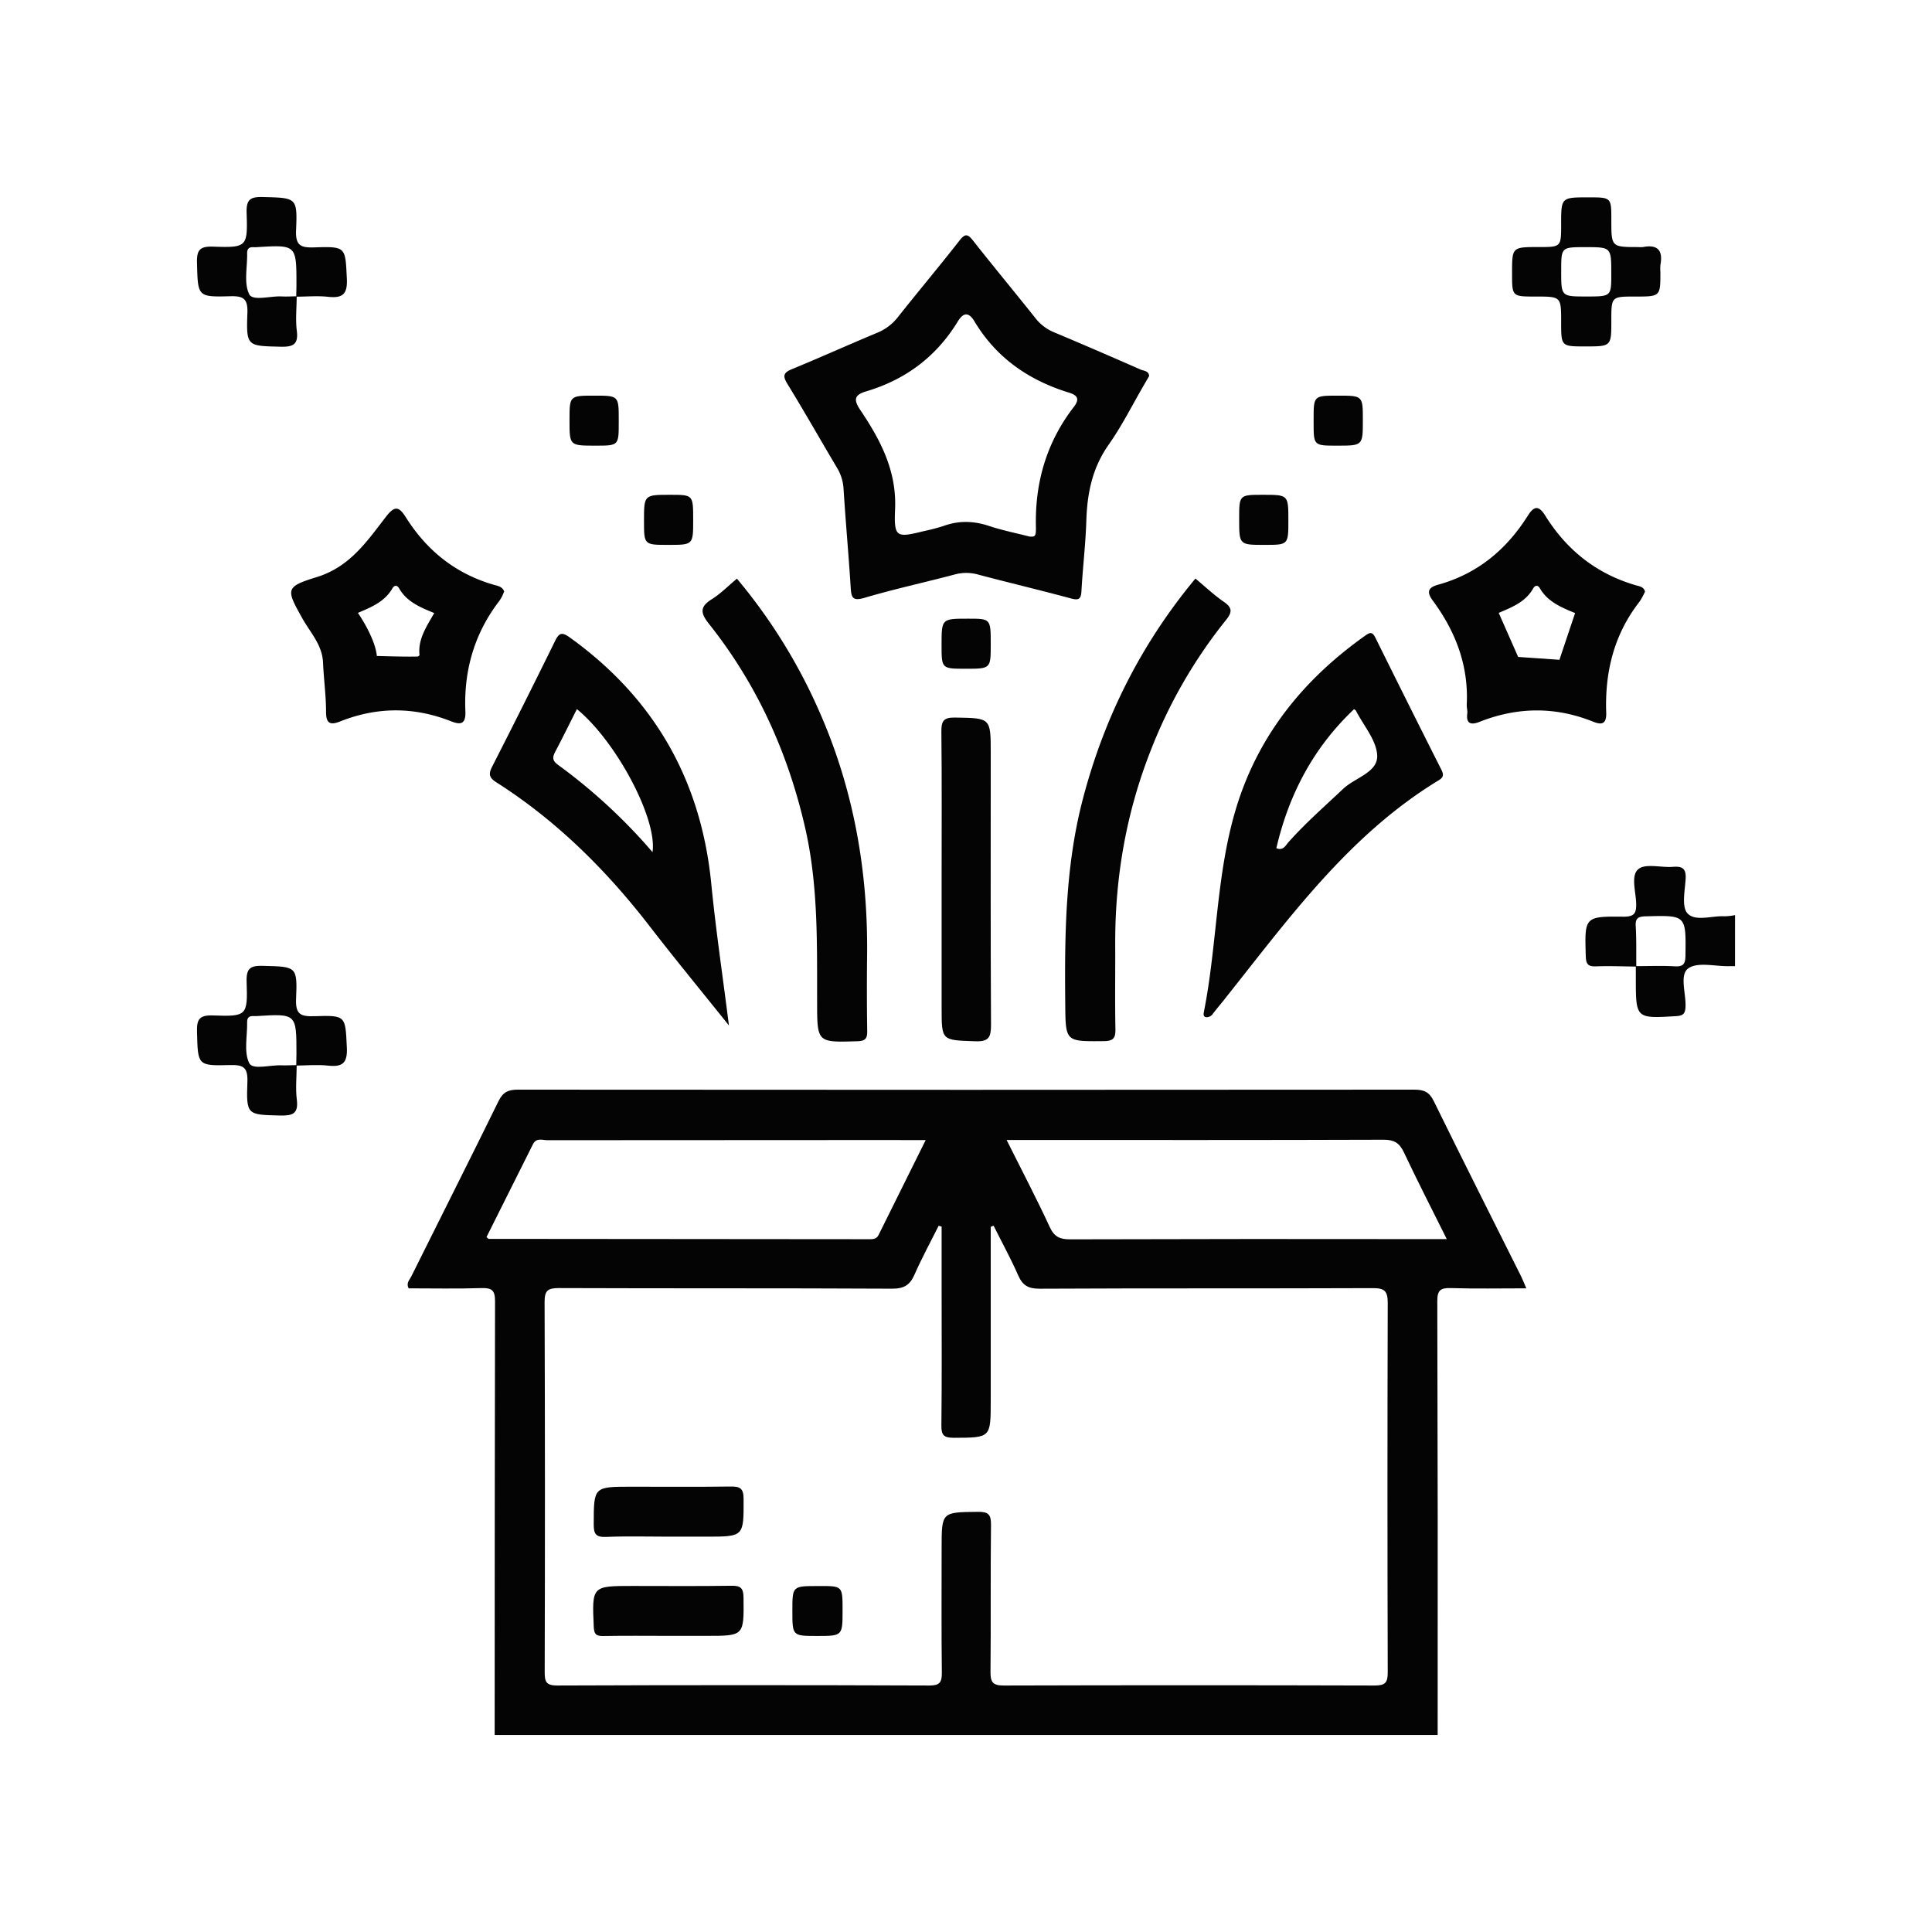 <svg id="Layer_1" data-name="Layer 1" xmlns="http://www.w3.org/2000/svg" viewBox="0 0 1080 1080"><defs><style>.cls-1{fill:#040404;}</style></defs><path class="cls-1" d="M276.52,969.87q0-121.26.21-242.52c0-6-1.73-7.47-7.49-7.3-13.67.43-27.37.14-40.82.14-1.5-3,.55-4.75,1.46-6.59,16.25-32.71,32.74-65.3,48.82-98.1,2.5-5.1,5.5-6.39,10.89-6.38q250.52.21,501,0c5.39,0,8.39,1.28,10.89,6.38,16.08,32.8,32.56,65.4,48.88,98.08.85,1.69,1.51,3.48,2.86,6.61-14.71,0-28.5.28-42.27-.14-5.76-.17-7.51,1.28-7.49,7.3q.35,121.26.21,242.52Zm249.85-284.2-1.65-.46c-4.54,9.07-9.42,18-13.49,27.28-2.58,5.86-5.86,7.93-12.54,7.89-62.11-.33-124.23-.1-186.34-.34-6.26,0-7.94,1.49-7.92,7.85q.36,103.23.06,206.47c0,5.19.32,7.87,6.9,7.85q104.08-.4,208.16,0c5.68,0,7-1.71,6.94-7.11-.27-23.22-.12-46.44-.12-69.66,0-20.33,0-20.08,20.25-20.32,5.88-.06,7.43,1.44,7.35,7.35-.33,27.41,0,54.83-.28,82.25-.06,5.82,1.5,7.51,7.41,7.49q103.67-.3,207.32,0c6,0,7.35-1.63,7.33-7.44q-.3-103.23,0-206.47c0-6.74-1.9-8.25-8.39-8.23-62.11.25-124.22,0-186.33.32-6.3,0-9.43-1.9-11.9-7.54C565,703.4,560,694.35,555.4,685.15l-1.58.68V783c0,20.87,0,20.66-20.66,20.74-5.5,0-7-1.43-6.92-6.92.3-25.46.13-50.92.13-76.38Zm282.39,7c-8.35-16.76-16.44-32.54-24-48.56-2.46-5.18-5.42-7-11.3-7-67.36.24-134.71.15-202.07.15h-8.69c8.41,16.83,16.66,32.53,24.09,48.61,2.55,5.53,5.68,6.94,11.4,6.92q101-.29,202.07-.12Zm-536.82-1.13c.87.68,1.06,1,1.25,1l212.13.18c2.26,0,4.54.19,5.77-2.29,8.63-17.37,17.25-34.75,26.38-53.13H465.32q-79.65,0-159.31.08c-2.76,0-6.17-1.59-8.1,2.29C289.28,657,280.55,674.38,271.94,691.57Z"/><path class="cls-1" d="M969.88,540.1c-1.11,0-2.23,0-3.34,0-7.78.14-17.54-2.5-22.77,1.22-5,3.54-1.28,13.92-1.55,21.28-.13,3.83-1.1,5.19-5.19,5.43-22.59,1.34-22.59,1.47-22.59-21.27,0-2.23,0-4.46,0-6.69,7.25,0,14.52-.3,21.75.11,4.85.28,5.92-1.36,6-6.05.28-22.62.44-22.51-22.15-21.9-4.15.11-5.94.89-5.66,5.5.45,7.51.24,15,.32,22.59-7.54-.08-15.08-.4-22.59-.12-4.45.17-5.52-1.35-5.65-5.68-.67-22-.8-22.31,21-22.09,6.12.06,7.34-1.87,7.17-7.48-.2-6.57-3.09-15.59,1.22-19.11,4.07-3.32,12.75-.74,19.36-1.28,5.32-.43,7.42,1,7.07,6.76-.41,6.61-2.33,15.73,1.08,19.31,4.45,4.68,13.67,1.16,20.82,1.58a32.06,32.06,0,0,0,5.72-.66Z"/><path class="cls-1" d="M642.37,210.23l-2.62,4.51c-6.62,11.33-12.5,23.18-20,33.85-9.16,13-12,27.1-12.48,42.44-.41,13.12-2,26.21-2.73,39.33-.25,4.73-1.64,5.33-6.07,4.12-17.24-4.67-34.63-8.76-51.88-13.35a24.49,24.49,0,0,0-13.13.07c-16.72,4.43-33.66,8.08-50.25,13-6.64,1.95-7.31-.2-7.66-5.73-1.16-18.42-2.84-36.8-4-55.22a25.25,25.25,0,0,0-3.65-11.74c-9.28-15.59-18.2-31.4-27.7-46.85-2.8-4.56-2.31-6.32,2.58-8.34,16-6.58,31.74-13.71,47.7-20.34a28.3,28.3,0,0,0,11.68-9c11.28-14.26,23-28.16,34.18-42.49,3.28-4.2,4.73-3.64,7.73.17,11.4,14.51,23.23,28.68,34.7,43.14a25.58,25.58,0,0,0,10.46,7.95q24.29,10.22,48.39,20.85C639.32,207.32,642.22,207.27,642.37,210.23Zm-66.85,89.71c3,.16,3.68.15,3.56-5.51-.57-24.83,6-47.3,21.22-67,3.48-4.51,1.92-6.56-2.93-8C575,212.5,556.92,200,544.73,179.65c-3.26-5.44-6.28-4.94-9.36.12-12,19.64-29.19,32.46-51.15,39-6.3,1.87-7.38,4.37-3.42,10.25,11.27,16.74,20.49,34,19.56,55.58-.68,16.06.67,16.12,16.62,12.17A106.08,106.08,0,0,0,527.5,294c8.51-3.08,16.78-2.84,25.36,0C560.25,296.47,568,298,575.52,299.94Z"/><path class="cls-1" d="M407.48,573.25c-15.86-19.81-30.39-37.44-44.34-55.51-24.29-31.44-52.1-59.05-85.74-80.46-3.82-2.44-4.46-4.48-2.36-8.58q17.86-35,35.19-70.27c2.27-4.62,3.77-5.34,8.33-2.06,47.26,34,73.37,79.83,79.06,137.74C400.13,519.67,403.93,545.1,407.48,573.25Zm-85-176.84c-4.11,8.14-7.92,15.89-11.95,23.53-1.6,3-2.12,5.05,1.32,7.55a310.73,310.73,0,0,1,52.91,48.85C367.53,457.78,344.52,414.45,322.51,396.41Z"/><path class="cls-1" d="M674.33,568.64c-1.63-.24-1.64-1.42-1.34-3,7.53-38,6.76-77.38,18.27-114.7,12.5-40.51,37.88-71.59,72.21-95.83,3-2.13,4-1.34,5.49,1.57Q787.14,393.44,805.6,430c1.36,2.69,1.64,4.36-1.24,6.11-50.73,30.8-84.51,78.19-120.55,123.36-1.92,2.4-3.91,4.75-5.77,7.19A4.22,4.22,0,0,1,674.33,568.64Zm39.16-94.5c3.86,1.58,5.14-1.52,6.84-3.43,9.49-10.64,20.2-20,30.53-29.76,6.57-6.21,19.23-9.12,19-18.4-.19-8.53-7.64-16.9-11.91-25.33-.09-.19-.36-.29-1-.79C734.34,417.77,720.47,444,713.49,474.14Z"/><path class="cls-1" d="M281.84,330.66c-.37.83-.66,1.6-1,2.33a20.23,20.23,0,0,1-1.69,2.89c-14,18.21-19.95,39-19,61.72.31,7.39-2.72,7.69-8.2,5.53q-30.9-12.12-61.76.14c-5.21,2.06-7.95,1.58-7.92-5.26,0-9.21-1.3-18.41-1.69-27.62-.41-9.92-7.14-16.79-11.56-24.7-9.06-16.22-9.76-17.63,8-23.08,18.64-5.73,28.2-20.15,38.83-33.86,4.81-6.21,7.19-5.63,11,.38,11.67,18.59,27.77,31.54,49.08,37.74C278,327.49,280.84,327.79,281.84,330.66ZM200.08,342.6c10.45,15.65,10.55,24.09,10.56,24.09s16.72.54,23.06.29l.82-.67c.6-.49.14,1.28,0,0-1-9,3.9-16,8.22-23.61-7.77-3.19-15.3-6.23-19.6-13.76-1.15-2-2.73-1.86-3.81,0C215,336.44,207.46,339.46,200.08,342.6Z"/><path class="cls-1" d="M919.58,330.74c-.36.73-.69,1.48-1.09,2.19a27.48,27.48,0,0,1-2.13,3.6c-14.17,18.23-19.27,39.23-18.48,61.85.22,6.57-2.61,6.95-7.41,5-21.14-8.45-42.23-8.23-63.35.12-4.18,1.65-7.7,1.66-6.9-4.63.21-1.64-.38-3.35-.3-5,1.1-21.87-6.29-41-19.09-58.27-3.5-4.73-2.4-7.23,3-8.72,22-6.05,38.34-19.66,50.3-38.71,3.87-6.15,6.52-5,9.82.29,12,19.17,28.57,32.29,50.4,38.69C916.21,327.7,918.89,327.92,919.58,330.74ZM837.79,342.6l10.87,24.63h0l23.08,1.6h0s3-9,8.75-26.12c-7.84-3.2-15.31-6.35-19.67-13.82-1.15-2-2.73-1.8-3.81.12C852.75,336.54,845.16,339.47,837.79,342.6Z"/><path class="cls-1" d="M668.25,323.42c5.44,4.52,10.32,9.16,15.8,12.94,4.79,3.29,4.94,5.73,1.29,10.24a275.43,275.43,0,0,0-41.77,72.14c-14,35.24-20.35,71.83-20.16,109.65.07,15.66-.19,31.33.12,47,.1,5.15-1.4,6.57-6.59,6.61-21.43.2-21.26.39-21.46-20.85-.38-38.63,0-77.15,9.95-114.91C617.39,400.76,638,359.81,668.25,323.42Z"/><path class="cls-1" d="M411.94,323.47a307.52,307.52,0,0,1,45.86,73.79c19.34,43.62,27.46,89.43,26.91,137q-.24,21,.06,42c.07,4.22-.94,5.66-5.51,5.8-22.48.68-22.43.84-22.49-21.66-.08-32.68.7-65.33-6.68-97.61-9.61-42-26.93-80.28-53.74-114-4.91-6.17-5.22-9.64,1.7-13.92C403,331.73,407.15,327.44,411.94,323.47Z"/><path class="cls-1" d="M526.37,491.4c0-27.38.16-54.76-.13-82.14-.06-5.86.85-8.26,7.59-8.14,20,.34,20,0,20,19.9,0,50.57-.13,101.14.15,151.71,0,6.91-1,9.64-8.87,9.35-18.72-.68-18.74-.2-18.74-18.59Z"/><path class="cls-1" d="M928.17,152.11c0,13.66,0,13.66-14.07,13.66-13.36,0-13.36,0-13.36,13.54,0,14.34,0,14.34-14.57,14.34-13.48,0-13.48,0-13.48-13.7,0-14.18,0-14.18-14.38-14.18-13.06,0-13.06,0-13.06-13,0-14.67,0-14.67,14.9-14.67,12.54,0,12.54,0,12.54-12.77,0-15,0-15,15.31-15,12.74,0,12.74,0,12.74,12.61,0,15.17,0,15.17,15.19,15.17a14,14,0,0,0,2.51,0c8.18-1.58,11.23,1.83,9.76,9.84A23.43,23.43,0,0,0,928.17,152.11Zm-41.39,13.63c13.93,0,13.93,0,13.93-12.71,0-14.87,0-14.87-14.51-14.87-13.48,0-13.48,0-13.48,13.37C872.72,165.74,872.72,165.74,886.78,165.74Z"/><path class="cls-1" d="M165.85,165.62c0,6.43-.72,12.95.07,19.28,1,7.94-2.34,9.08-9.3,8.91-18.52-.46-19-.16-18.32-18.93.28-8-2.35-9.48-9.65-9.28-18.35.51-18,.15-18.52-18.43-.18-7,1.15-9.56,8.91-9.3,19,.65,19.46.18,18.82-18.8-.26-7.75,2.22-9.11,9.28-8.92,18.6.49,19.16.18,18.37,18.5-.37,8.59,2.53,9.89,10.19,9.64,17.92-.59,17.31-.16,18.19,17.49.45,9-2.65,11-10.67,10.12-5.81-.62-11.74-.07-17.61-.05,0-2.22.11-4.44.11-6.67,0-22.4,0-22.39-22.45-21a15.32,15.32,0,0,1-1.66,0c-2.44-.13-3.51,1-3.46,3.45.16,7.76-1.94,16.61,1.18,22.87,2,3.93,11.85.87,18.18,1.21C160.28,165.86,163.07,165.66,165.85,165.62Z"/><path class="cls-1" d="M165.85,595.39c0,6.43-.72,13,.07,19.28,1,7.94-2.34,9.08-9.3,8.91-18.52-.46-19-.16-18.32-18.93.28-8-2.35-9.48-9.65-9.28-18.35.51-18,.15-18.52-18.44-.18-7,1.15-9.55,8.91-9.29,19,.65,19.46.18,18.82-18.8-.26-7.75,2.22-9.11,9.28-8.92,18.6.49,19.16.18,18.37,18.5-.37,8.58,2.53,9.89,10.19,9.64,17.92-.59,17.31-.16,18.19,17.49.45,9-2.65,11-10.67,10.12-5.81-.62-11.74-.08-17.61,0,0-2.22.11-4.44.11-6.67,0-22.4,0-22.4-22.45-21-.55,0-1.11,0-1.66,0-2.44-.13-3.51,1-3.46,3.45.16,7.75-1.94,16.61,1.18,22.87,2,3.93,11.85.87,18.18,1.21C160.28,595.63,163.07,595.43,165.85,595.39Z"/><path class="cls-1" d="M332.85,249.12c-14.49,0-14.49,0-14.49-14.15,0-13.8,0-13.8,13.82-13.8s13.7,0,13.7,14V236C345.88,249.12,345.88,249.12,332.85,249.12Z"/><path class="cls-1" d="M747.92,221.17c13.92,0,13.92,0,13.92,13.7,0,14.25,0,14.25-14.39,14.25-13.13,0-13.13,0-13.13-13v-1.67C734.32,221.17,734.32,221.17,747.92,221.17Z"/><path class="cls-1" d="M387.49,290.65c0,13.94,0,13.94-13.88,13.94-13.61,0-13.61,0-13.61-13.36,0-14.63,0-14.63,14.72-14.63C387.49,276.6,387.49,276.6,387.49,290.65Z"/><path class="cls-1" d="M692.7,290.14c0-13.54,0-13.54,13.29-13.54,14.21,0,14.21,0,14.21,14.31,0,13.68,0,13.68-13.29,13.68C692.7,304.59,692.7,304.59,692.7,290.14Z"/><path class="cls-1" d="M553.83,360.17c0,13.66,0,13.66-14,13.66-13.49,0-13.49,0-13.49-13.32,0-14.67,0-14.67,14.81-14.67C553.83,345.84,553.83,345.84,553.83,360.17Z"/><path class="cls-1" d="M373.82,859c-11.71,0-23.44-.33-35.13.14-5.71.23-6.8-1.76-6.79-7,.05-21.06-.14-21.06,21.21-21.06,18.41,0,36.82.15,55.22-.1,5.09-.06,7.32.79,7.34,6.73C415.74,859,416,859,394.74,859Z"/><path class="cls-1" d="M373.94,914.46c-12.27,0-24.54-.15-36.8.08-4,.07-5.05-1.12-5.23-5.14-1-22.85-1.12-22.84,21.92-22.84,18.4,0,36.81.17,55.21-.11,5.14-.08,6.54,1.48,6.59,6.6.23,21.41.41,21.41-20.78,21.41Z"/><path class="cls-1" d="M471,900c0,14.51,0,14.51-14.25,14.51-13.81,0-13.81,0-13.81-14.06,0-13.84,0-13.84,14.2-13.84h.84C471,886.56,471,886.56,471,900Z"/></svg>